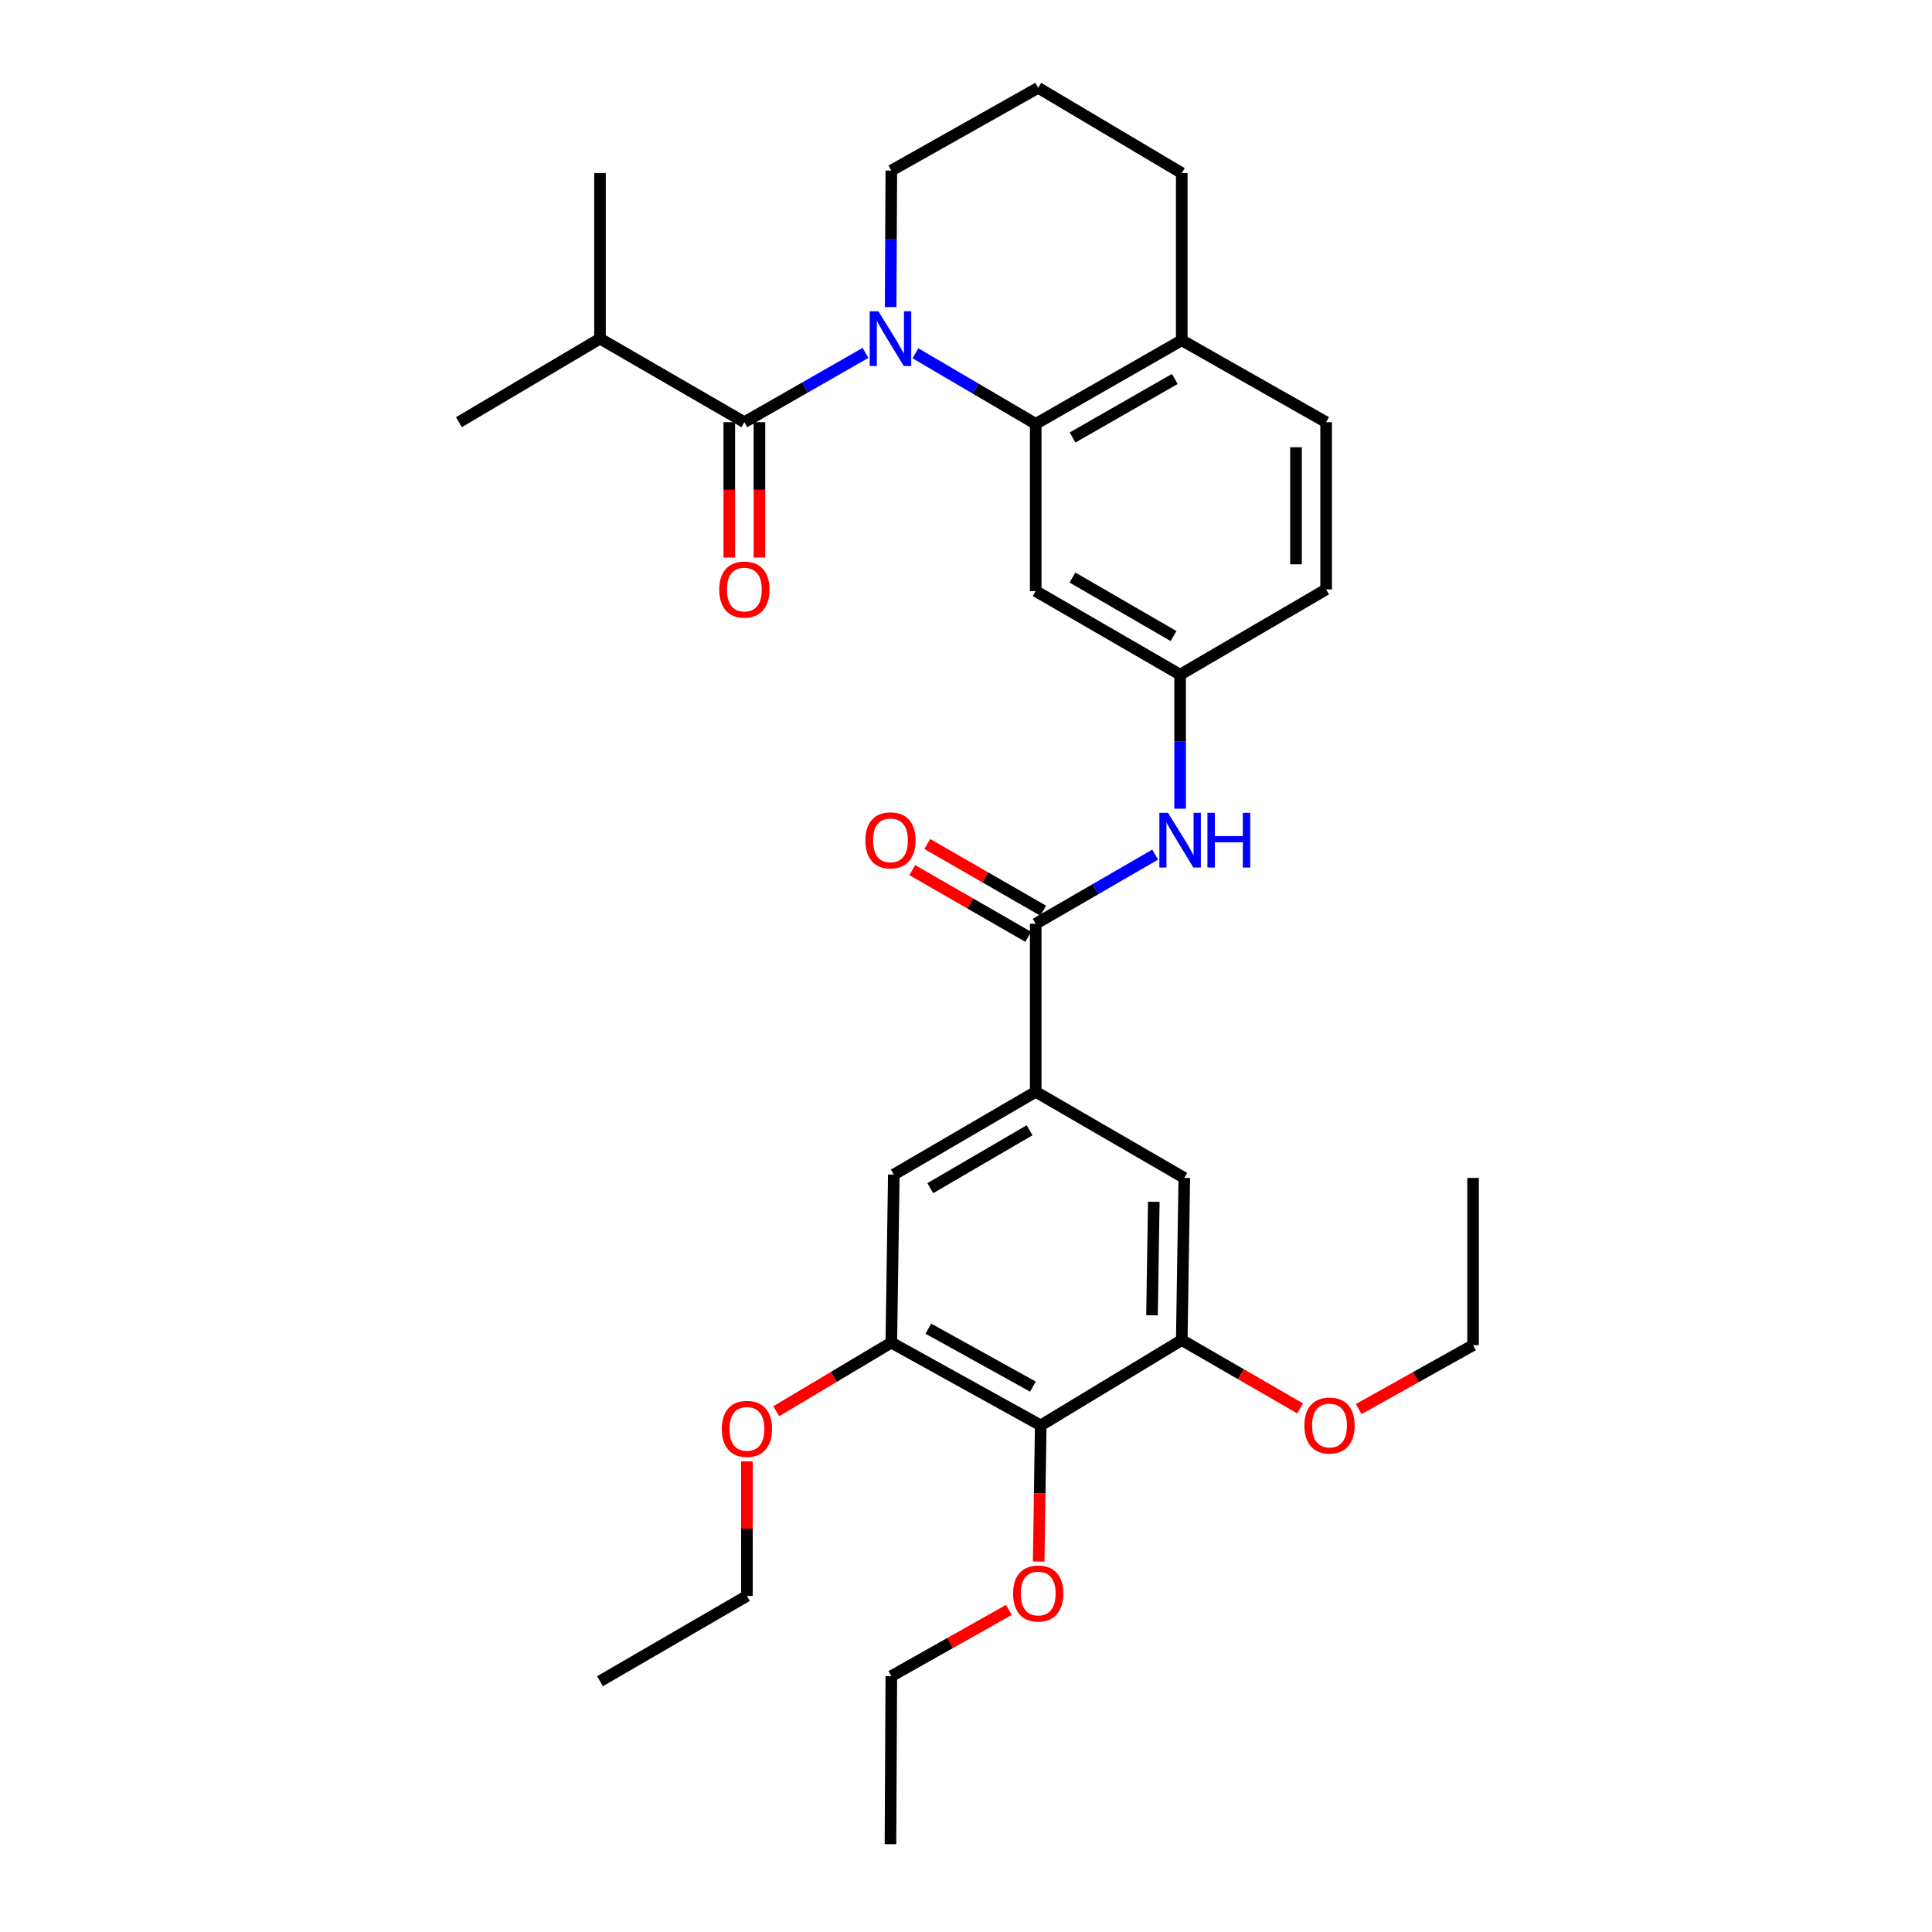 <?xml version='1.0' encoding='iso-8859-1'?>
<svg version='1.1' baseProfile='full'
              xmlns='http://www.w3.org/2000/svg'
                      xmlns:rdkit='http://www.rdkit.org/xml'
                      xmlns:xlink='http://www.w3.org/1999/xlink'
                  xml:space='preserve'
width='1000px' height='1000px' viewBox='0 0 1000 1000'>
<!-- END OF HEADER -->
<rect style='opacity:1.0;fill:#FFFFFF;stroke:none' width='1000' height='1000' x='0' y='0'> </rect>
<path class='bond-0' d='M 447.988,182.661 L 416.634,200.593' style='fill:none;fill-rule:evenodd;stroke:#0000FF;stroke-width:6px;stroke-linecap:butt;stroke-linejoin:miter;stroke-opacity:1' />
<path class='bond-0' d='M 416.634,200.593 L 385.281,218.525' style='fill:none;fill-rule:evenodd;stroke:#000000;stroke-width:6px;stroke-linecap:butt;stroke-linejoin:miter;stroke-opacity:1' />
<path class='bond-1' d='M 473.825,182.856 L 504.952,201.128' style='fill:none;fill-rule:evenodd;stroke:#0000FF;stroke-width:6px;stroke-linecap:butt;stroke-linejoin:miter;stroke-opacity:1' />
<path class='bond-1' d='M 504.952,201.128 L 536.08,219.4' style='fill:none;fill-rule:evenodd;stroke:#000000;stroke-width:6px;stroke-linecap:butt;stroke-linejoin:miter;stroke-opacity:1' />
<path class='bond-17' d='M 460.989,158.938 L 461.168,123.615' style='fill:none;fill-rule:evenodd;stroke:#0000FF;stroke-width:6px;stroke-linecap:butt;stroke-linejoin:miter;stroke-opacity:1' />
<path class='bond-17' d='M 461.168,123.615 L 461.347,88.291' style='fill:none;fill-rule:evenodd;stroke:#000000;stroke-width:6px;stroke-linecap:butt;stroke-linejoin:miter;stroke-opacity:1' />
<path class='bond-13' d='M 377.484,218.525 L 377.484,253.558' style='fill:none;fill-rule:evenodd;stroke:#000000;stroke-width:6px;stroke-linecap:butt;stroke-linejoin:miter;stroke-opacity:1' />
<path class='bond-13' d='M 377.484,253.558 L 377.484,288.59' style='fill:none;fill-rule:evenodd;stroke:#FF0000;stroke-width:6px;stroke-linecap:butt;stroke-linejoin:miter;stroke-opacity:1' />
<path class='bond-13' d='M 393.077,218.525 L 393.077,253.558' style='fill:none;fill-rule:evenodd;stroke:#000000;stroke-width:6px;stroke-linecap:butt;stroke-linejoin:miter;stroke-opacity:1' />
<path class='bond-13' d='M 393.077,253.558 L 393.077,288.59' style='fill:none;fill-rule:evenodd;stroke:#FF0000;stroke-width:6px;stroke-linecap:butt;stroke-linejoin:miter;stroke-opacity:1' />
<path class='bond-15' d='M 385.281,218.525 L 310.557,175.273' style='fill:none;fill-rule:evenodd;stroke:#000000;stroke-width:6px;stroke-linecap:butt;stroke-linejoin:miter;stroke-opacity:1' />
<path class='bond-8' d='M 536.08,219.4 L 536.08,305.94' style='fill:none;fill-rule:evenodd;stroke:#000000;stroke-width:6px;stroke-linecap:butt;stroke-linejoin:miter;stroke-opacity:1' />
<path class='bond-11' d='M 536.08,219.4 L 611.679,176.122' style='fill:none;fill-rule:evenodd;stroke:#000000;stroke-width:6px;stroke-linecap:butt;stroke-linejoin:miter;stroke-opacity:1' />
<path class='bond-11' d='M 555.167,226.441 L 608.086,196.146' style='fill:none;fill-rule:evenodd;stroke:#000000;stroke-width:6px;stroke-linecap:butt;stroke-linejoin:miter;stroke-opacity:1' />
<path class='bond-2' d='M 536.08,478.136 L 567.001,460.242' style='fill:none;fill-rule:evenodd;stroke:#000000;stroke-width:6px;stroke-linecap:butt;stroke-linejoin:miter;stroke-opacity:1' />
<path class='bond-2' d='M 567.001,460.242 L 597.922,442.348' style='fill:none;fill-rule:evenodd;stroke:#0000FF;stroke-width:6px;stroke-linecap:butt;stroke-linejoin:miter;stroke-opacity:1' />
<path class='bond-3' d='M 536.08,478.136 L 536.08,565.117' style='fill:none;fill-rule:evenodd;stroke:#000000;stroke-width:6px;stroke-linecap:butt;stroke-linejoin:miter;stroke-opacity:1' />
<path class='bond-14' d='M 539.968,471.378 L 509.965,454.115' style='fill:none;fill-rule:evenodd;stroke:#000000;stroke-width:6px;stroke-linecap:butt;stroke-linejoin:miter;stroke-opacity:1' />
<path class='bond-14' d='M 509.965,454.115 L 479.962,436.853' style='fill:none;fill-rule:evenodd;stroke:#FF0000;stroke-width:6px;stroke-linecap:butt;stroke-linejoin:miter;stroke-opacity:1' />
<path class='bond-14' d='M 532.192,484.893 L 502.189,467.631' style='fill:none;fill-rule:evenodd;stroke:#000000;stroke-width:6px;stroke-linecap:butt;stroke-linejoin:miter;stroke-opacity:1' />
<path class='bond-14' d='M 502.189,467.631 L 472.186,450.368' style='fill:none;fill-rule:evenodd;stroke:#FF0000;stroke-width:6px;stroke-linecap:butt;stroke-linejoin:miter;stroke-opacity:1' />
<path class='bond-9' d='M 536.08,565.117 L 612.987,609.686' style='fill:none;fill-rule:evenodd;stroke:#000000;stroke-width:6px;stroke-linecap:butt;stroke-linejoin:miter;stroke-opacity:1' />
<path class='bond-10' d='M 536.08,565.117 L 462.638,607.954' style='fill:none;fill-rule:evenodd;stroke:#000000;stroke-width:6px;stroke-linecap:butt;stroke-linejoin:miter;stroke-opacity:1' />
<path class='bond-10' d='M 532.92,585.012 L 481.51,614.997' style='fill:none;fill-rule:evenodd;stroke:#000000;stroke-width:6px;stroke-linecap:butt;stroke-linejoin:miter;stroke-opacity:1' />
<path class='bond-4' d='M 538.679,737.772 L 461.347,694.926' style='fill:none;fill-rule:evenodd;stroke:#000000;stroke-width:6px;stroke-linecap:butt;stroke-linejoin:miter;stroke-opacity:1' />
<path class='bond-4' d='M 534.636,717.706 L 480.504,687.714' style='fill:none;fill-rule:evenodd;stroke:#000000;stroke-width:6px;stroke-linecap:butt;stroke-linejoin:miter;stroke-opacity:1' />
<path class='bond-18' d='M 538.679,737.772 L 538.149,773.003' style='fill:none;fill-rule:evenodd;stroke:#000000;stroke-width:6px;stroke-linecap:butt;stroke-linejoin:miter;stroke-opacity:1' />
<path class='bond-18' d='M 538.149,773.003 L 537.619,808.233' style='fill:none;fill-rule:evenodd;stroke:#FF0000;stroke-width:6px;stroke-linecap:butt;stroke-linejoin:miter;stroke-opacity:1' />
<path class='bond-34' d='M 538.679,737.772 L 611.679,693.618' style='fill:none;fill-rule:evenodd;stroke:#000000;stroke-width:6px;stroke-linecap:butt;stroke-linejoin:miter;stroke-opacity:1' />
<path class='bond-5' d='M 611.679,693.618 L 612.987,609.686' style='fill:none;fill-rule:evenodd;stroke:#000000;stroke-width:6px;stroke-linecap:butt;stroke-linejoin:miter;stroke-opacity:1' />
<path class='bond-5' d='M 596.284,680.786 L 597.2,622.033' style='fill:none;fill-rule:evenodd;stroke:#000000;stroke-width:6px;stroke-linecap:butt;stroke-linejoin:miter;stroke-opacity:1' />
<path class='bond-20' d='M 611.679,693.618 L 642.312,711.305' style='fill:none;fill-rule:evenodd;stroke:#000000;stroke-width:6px;stroke-linecap:butt;stroke-linejoin:miter;stroke-opacity:1' />
<path class='bond-20' d='M 642.312,711.305 L 672.945,728.991' style='fill:none;fill-rule:evenodd;stroke:#FF0000;stroke-width:6px;stroke-linecap:butt;stroke-linejoin:miter;stroke-opacity:1' />
<path class='bond-6' d='M 461.347,694.926 L 462.638,607.954' style='fill:none;fill-rule:evenodd;stroke:#000000;stroke-width:6px;stroke-linecap:butt;stroke-linejoin:miter;stroke-opacity:1' />
<path class='bond-21' d='M 461.347,694.926 L 431.565,712.69' style='fill:none;fill-rule:evenodd;stroke:#000000;stroke-width:6px;stroke-linecap:butt;stroke-linejoin:miter;stroke-opacity:1' />
<path class='bond-21' d='M 431.565,712.69 L 401.782,730.453' style='fill:none;fill-rule:evenodd;stroke:#FF0000;stroke-width:6px;stroke-linecap:butt;stroke-linejoin:miter;stroke-opacity:1' />
<path class='bond-7' d='M 610.821,418.581 L 610.821,383.891' style='fill:none;fill-rule:evenodd;stroke:#0000FF;stroke-width:6px;stroke-linecap:butt;stroke-linejoin:miter;stroke-opacity:1' />
<path class='bond-7' d='M 610.821,383.891 L 610.821,349.201' style='fill:none;fill-rule:evenodd;stroke:#000000;stroke-width:6px;stroke-linecap:butt;stroke-linejoin:miter;stroke-opacity:1' />
<path class='bond-12' d='M 536.08,305.94 L 610.821,349.201' style='fill:none;fill-rule:evenodd;stroke:#000000;stroke-width:6px;stroke-linecap:butt;stroke-linejoin:miter;stroke-opacity:1' />
<path class='bond-12' d='M 555.102,298.934 L 607.421,329.217' style='fill:none;fill-rule:evenodd;stroke:#000000;stroke-width:6px;stroke-linecap:butt;stroke-linejoin:miter;stroke-opacity:1' />
<path class='bond-16' d='M 611.679,176.122 L 686.402,218.525' style='fill:none;fill-rule:evenodd;stroke:#000000;stroke-width:6px;stroke-linecap:butt;stroke-linejoin:miter;stroke-opacity:1' />
<path class='bond-32' d='M 611.679,176.122 L 611.679,89.591' style='fill:none;fill-rule:evenodd;stroke:#000000;stroke-width:6px;stroke-linecap:butt;stroke-linejoin:miter;stroke-opacity:1' />
<path class='bond-33' d='M 610.821,349.201 L 686.402,305.074' style='fill:none;fill-rule:evenodd;stroke:#000000;stroke-width:6px;stroke-linecap:butt;stroke-linejoin:miter;stroke-opacity:1' />
<path class='bond-24' d='M 310.557,175.273 L 237.54,218.525' style='fill:none;fill-rule:evenodd;stroke:#000000;stroke-width:6px;stroke-linecap:butt;stroke-linejoin:miter;stroke-opacity:1' />
<path class='bond-25' d='M 310.557,175.273 L 310.557,89.591' style='fill:none;fill-rule:evenodd;stroke:#000000;stroke-width:6px;stroke-linecap:butt;stroke-linejoin:miter;stroke-opacity:1' />
<path class='bond-19' d='M 686.402,218.525 L 686.402,305.074' style='fill:none;fill-rule:evenodd;stroke:#000000;stroke-width:6px;stroke-linecap:butt;stroke-linejoin:miter;stroke-opacity:1' />
<path class='bond-19' d='M 670.81,231.507 L 670.81,292.091' style='fill:none;fill-rule:evenodd;stroke:#000000;stroke-width:6px;stroke-linecap:butt;stroke-linejoin:miter;stroke-opacity:1' />
<path class='bond-22' d='M 461.347,88.291 L 537.371,45.455' style='fill:none;fill-rule:evenodd;stroke:#000000;stroke-width:6px;stroke-linecap:butt;stroke-linejoin:miter;stroke-opacity:1' />
<path class='bond-26' d='M 522.189,833.283 L 491.768,850.428' style='fill:none;fill-rule:evenodd;stroke:#FF0000;stroke-width:6px;stroke-linecap:butt;stroke-linejoin:miter;stroke-opacity:1' />
<path class='bond-26' d='M 491.768,850.428 L 461.347,867.573' style='fill:none;fill-rule:evenodd;stroke:#000000;stroke-width:6px;stroke-linecap:butt;stroke-linejoin:miter;stroke-opacity:1' />
<path class='bond-27' d='M 703.28,729.319 L 732.87,712.785' style='fill:none;fill-rule:evenodd;stroke:#FF0000;stroke-width:6px;stroke-linecap:butt;stroke-linejoin:miter;stroke-opacity:1' />
<path class='bond-27' d='M 732.87,712.785 L 762.46,696.252' style='fill:none;fill-rule:evenodd;stroke:#000000;stroke-width:6px;stroke-linecap:butt;stroke-linejoin:miter;stroke-opacity:1' />
<path class='bond-28' d='M 386.606,756.428 L 386.606,791.245' style='fill:none;fill-rule:evenodd;stroke:#FF0000;stroke-width:6px;stroke-linecap:butt;stroke-linejoin:miter;stroke-opacity:1' />
<path class='bond-28' d='M 386.606,791.245 L 386.606,826.061' style='fill:none;fill-rule:evenodd;stroke:#000000;stroke-width:6px;stroke-linecap:butt;stroke-linejoin:miter;stroke-opacity:1' />
<path class='bond-23' d='M 537.371,45.455 L 611.679,89.591' style='fill:none;fill-rule:evenodd;stroke:#000000;stroke-width:6px;stroke-linecap:butt;stroke-linejoin:miter;stroke-opacity:1' />
<path class='bond-29' d='M 461.347,867.573 L 460.906,954.545' style='fill:none;fill-rule:evenodd;stroke:#000000;stroke-width:6px;stroke-linecap:butt;stroke-linejoin:miter;stroke-opacity:1' />
<path class='bond-31' d='M 762.46,696.252 L 762.46,609.686' style='fill:none;fill-rule:evenodd;stroke:#000000;stroke-width:6px;stroke-linecap:butt;stroke-linejoin:miter;stroke-opacity:1' />
<path class='bond-30' d='M 386.606,826.061 L 310.557,870.197' style='fill:none;fill-rule:evenodd;stroke:#000000;stroke-width:6px;stroke-linecap:butt;stroke-linejoin:miter;stroke-opacity:1' />
<path  class='atom-0' d='M 454.646 161.113
L 463.926 176.113
Q 464.846 177.593, 466.326 180.273
Q 467.806 182.953, 467.886 183.113
L 467.886 161.113
L 471.646 161.113
L 471.646 189.433
L 467.766 189.433
L 457.806 173.033
Q 456.646 171.113, 455.406 168.913
Q 454.206 166.713, 453.846 166.033
L 453.846 189.433
L 450.166 189.433
L 450.166 161.113
L 454.646 161.113
' fill='#0000FF'/>
<path  class='atom-8' d='M 604.561 420.723
L 613.841 435.723
Q 614.761 437.203, 616.241 439.883
Q 617.721 442.563, 617.801 442.723
L 617.801 420.723
L 621.561 420.723
L 621.561 449.043
L 617.681 449.043
L 607.721 432.643
Q 606.561 430.723, 605.321 428.523
Q 604.121 426.323, 603.761 425.643
L 603.761 449.043
L 600.081 449.043
L 600.081 420.723
L 604.561 420.723
' fill='#0000FF'/>
<path  class='atom-8' d='M 624.961 420.723
L 628.801 420.723
L 628.801 432.763
L 643.281 432.763
L 643.281 420.723
L 647.121 420.723
L 647.121 449.043
L 643.281 449.043
L 643.281 435.963
L 628.801 435.963
L 628.801 449.043
L 624.961 449.043
L 624.961 420.723
' fill='#0000FF'/>
<path  class='atom-14' d='M 372.281 305.154
Q 372.281 298.354, 375.641 294.554
Q 379.001 290.754, 385.281 290.754
Q 391.561 290.754, 394.921 294.554
Q 398.281 298.354, 398.281 305.154
Q 398.281 312.034, 394.881 315.954
Q 391.481 319.834, 385.281 319.834
Q 379.041 319.834, 375.641 315.954
Q 372.281 312.074, 372.281 305.154
M 385.281 316.634
Q 389.601 316.634, 391.921 313.754
Q 394.281 310.834, 394.281 305.154
Q 394.281 299.594, 391.921 296.794
Q 389.601 293.954, 385.281 293.954
Q 380.961 293.954, 378.601 296.754
Q 376.281 299.554, 376.281 305.154
Q 376.281 310.874, 378.601 313.754
Q 380.961 316.634, 385.281 316.634
' fill='#FF0000'/>
<path  class='atom-15' d='M 447.906 434.963
Q 447.906 428.163, 451.266 424.363
Q 454.626 420.563, 460.906 420.563
Q 467.186 420.563, 470.546 424.363
Q 473.906 428.163, 473.906 434.963
Q 473.906 441.843, 470.506 445.763
Q 467.106 449.643, 460.906 449.643
Q 454.666 449.643, 451.266 445.763
Q 447.906 441.883, 447.906 434.963
M 460.906 446.443
Q 465.226 446.443, 467.546 443.563
Q 469.906 440.643, 469.906 434.963
Q 469.906 429.403, 467.546 426.603
Q 465.226 423.763, 460.906 423.763
Q 456.586 423.763, 454.226 426.563
Q 451.906 429.363, 451.906 434.963
Q 451.906 440.683, 454.226 443.563
Q 456.586 446.443, 460.906 446.443
' fill='#FF0000'/>
<path  class='atom-19' d='M 524.371 824.807
Q 524.371 818.007, 527.731 814.207
Q 531.091 810.407, 537.371 810.407
Q 543.651 810.407, 547.011 814.207
Q 550.371 818.007, 550.371 824.807
Q 550.371 831.687, 546.971 835.607
Q 543.571 839.487, 537.371 839.487
Q 531.131 839.487, 527.731 835.607
Q 524.371 831.727, 524.371 824.807
M 537.371 836.287
Q 541.691 836.287, 544.011 833.407
Q 546.371 830.487, 546.371 824.807
Q 546.371 819.247, 544.011 816.447
Q 541.691 813.607, 537.371 813.607
Q 533.051 813.607, 530.691 816.407
Q 528.371 819.207, 528.371 824.807
Q 528.371 830.527, 530.691 833.407
Q 533.051 836.287, 537.371 836.287
' fill='#FF0000'/>
<path  class='atom-21' d='M 675.152 737.852
Q 675.152 731.052, 678.512 727.252
Q 681.872 723.452, 688.152 723.452
Q 694.432 723.452, 697.792 727.252
Q 701.152 731.052, 701.152 737.852
Q 701.152 744.732, 697.752 748.652
Q 694.352 752.532, 688.152 752.532
Q 681.912 752.532, 678.512 748.652
Q 675.152 744.772, 675.152 737.852
M 688.152 749.332
Q 692.472 749.332, 694.792 746.452
Q 697.152 743.532, 697.152 737.852
Q 697.152 732.292, 694.792 729.492
Q 692.472 726.652, 688.152 726.652
Q 683.832 726.652, 681.472 729.452
Q 679.152 732.252, 679.152 737.852
Q 679.152 743.572, 681.472 746.452
Q 683.832 749.332, 688.152 749.332
' fill='#FF0000'/>
<path  class='atom-22' d='M 373.606 739.584
Q 373.606 732.784, 376.966 728.984
Q 380.326 725.184, 386.606 725.184
Q 392.886 725.184, 396.246 728.984
Q 399.606 732.784, 399.606 739.584
Q 399.606 746.464, 396.206 750.384
Q 392.806 754.264, 386.606 754.264
Q 380.366 754.264, 376.966 750.384
Q 373.606 746.504, 373.606 739.584
M 386.606 751.064
Q 390.926 751.064, 393.246 748.184
Q 395.606 745.264, 395.606 739.584
Q 395.606 734.024, 393.246 731.224
Q 390.926 728.384, 386.606 728.384
Q 382.286 728.384, 379.926 731.184
Q 377.606 733.984, 377.606 739.584
Q 377.606 745.304, 379.926 748.184
Q 382.286 751.064, 386.606 751.064
' fill='#FF0000'/>
</svg>

